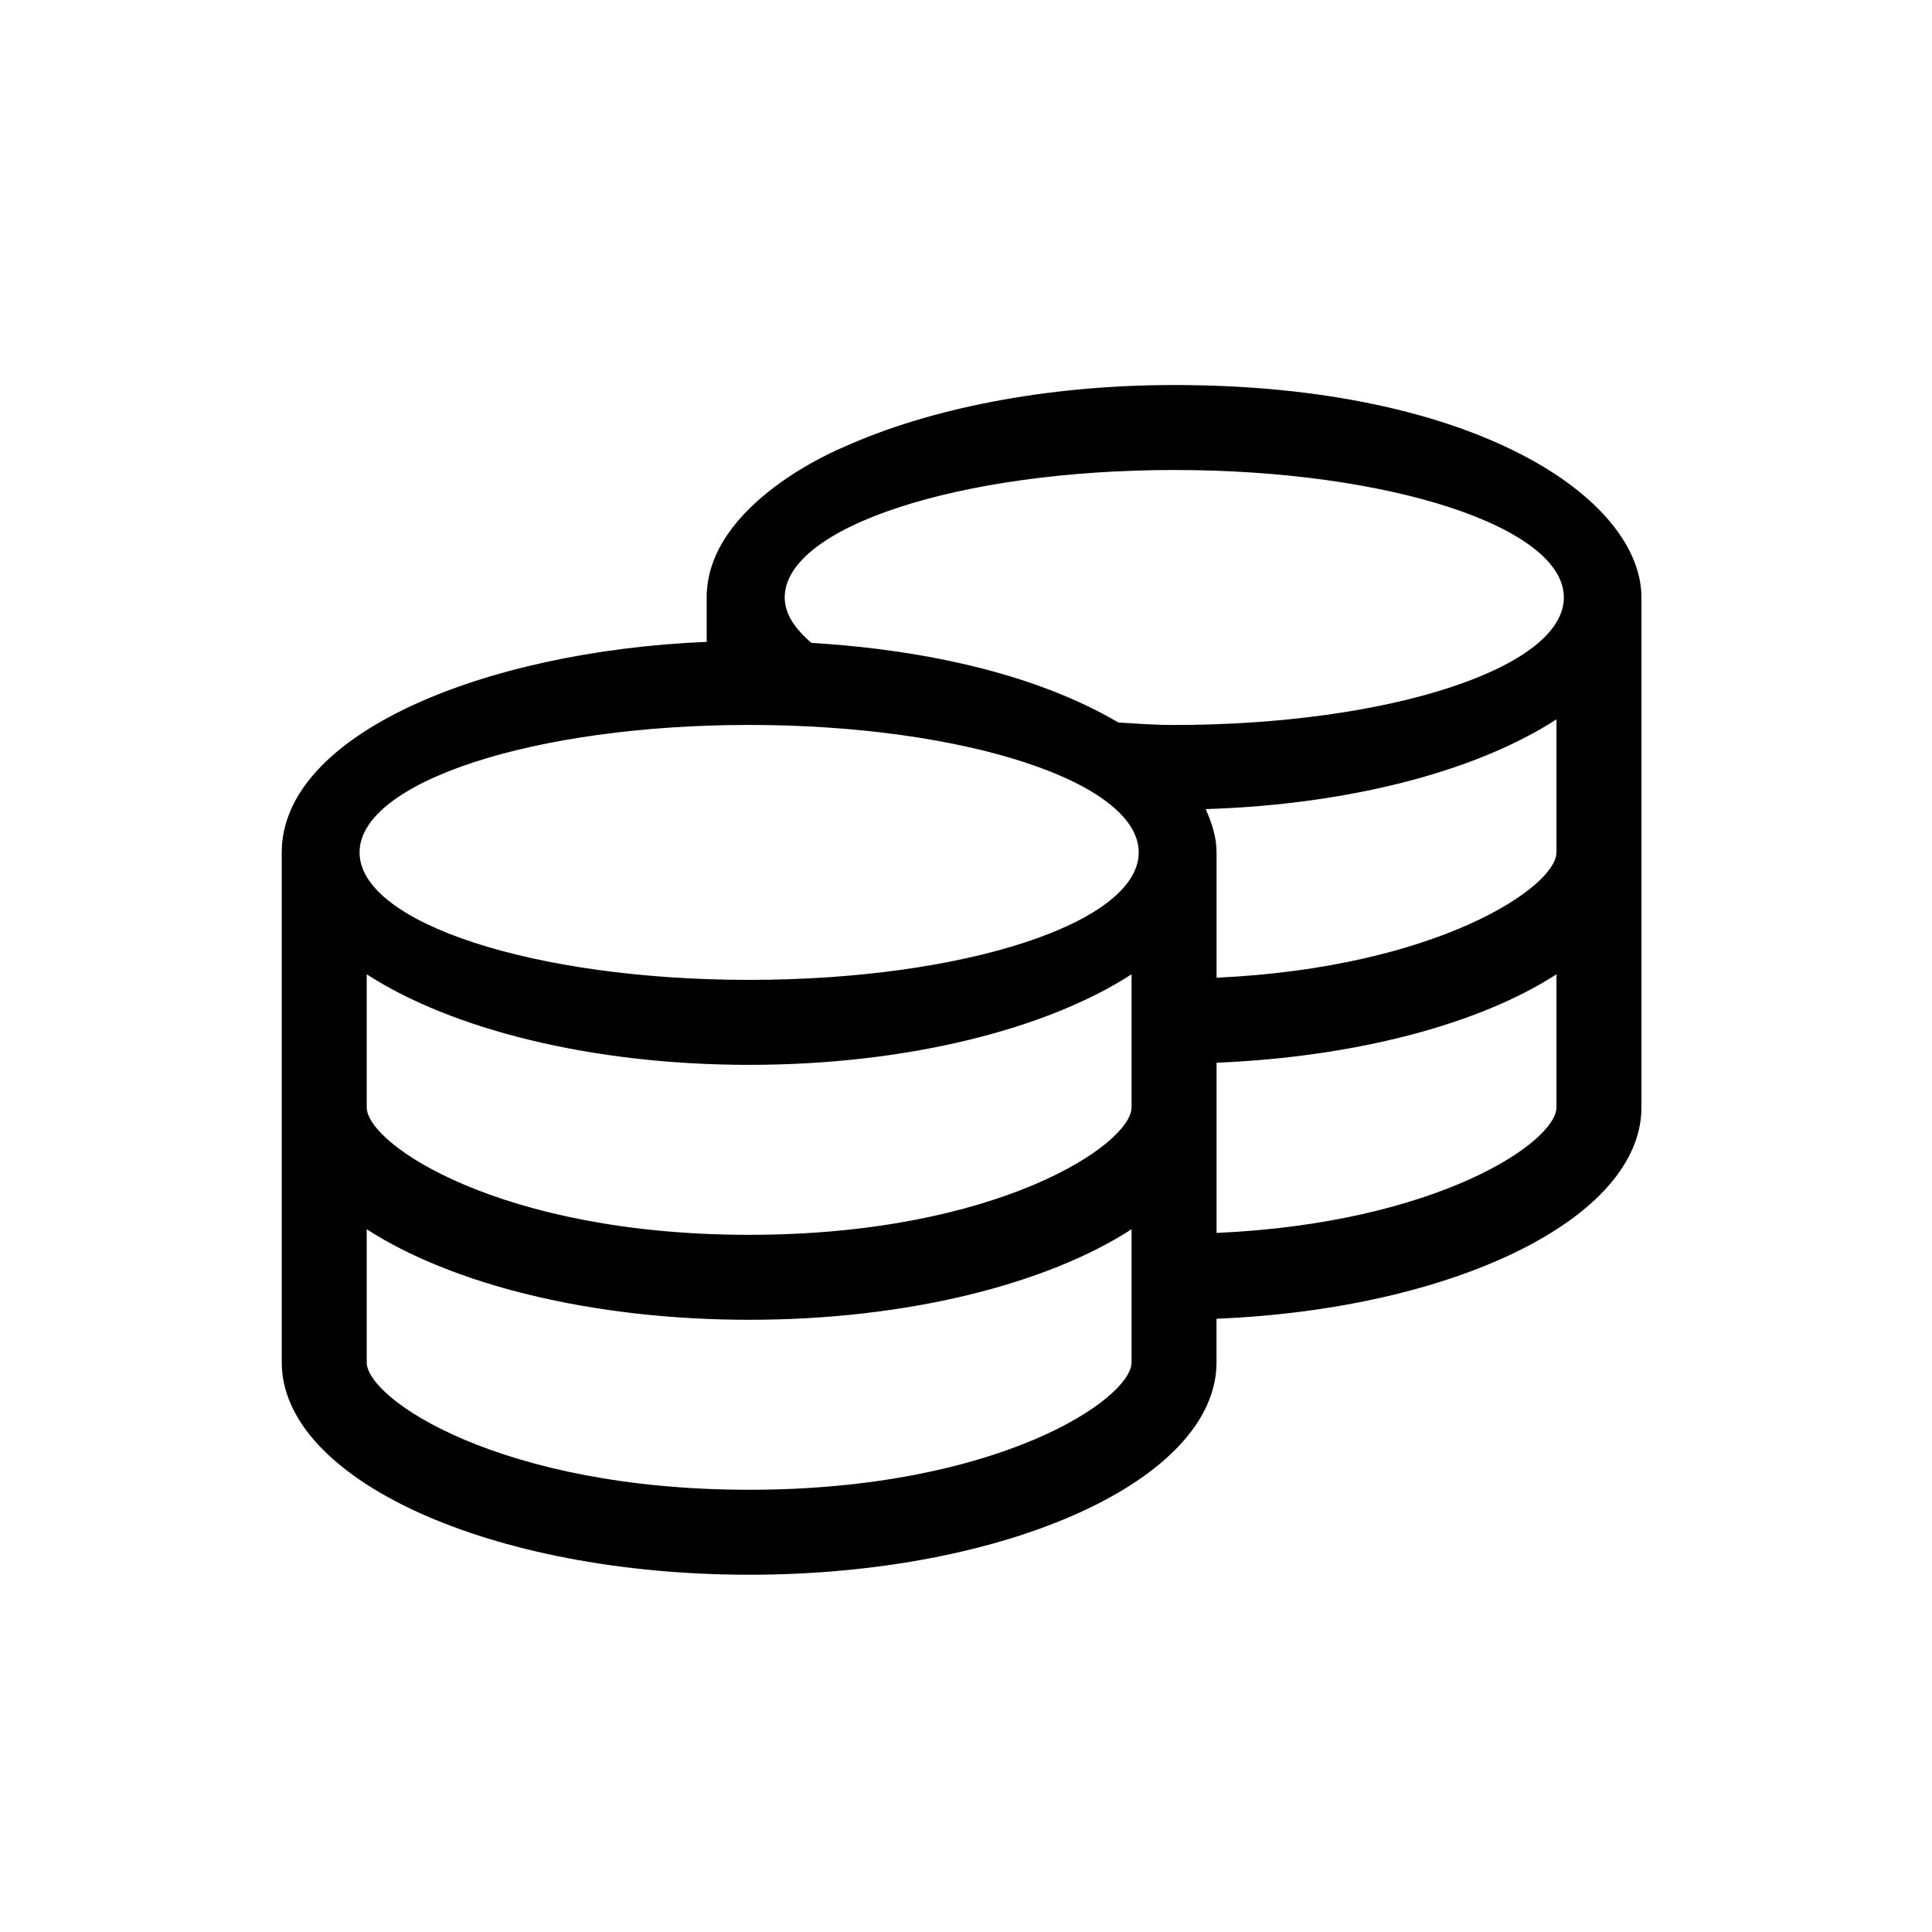 <?xml version="1.0" encoding="utf-8"?>
<!-- Generator: Adobe Illustrator 16.0.0, SVG Export Plug-In . SVG Version: 6.00 Build 0)  -->
<!DOCTYPE svg PUBLIC "-//W3C//DTD SVG 1.1//EN" "http://www.w3.org/Graphics/SVG/1.1/DTD/svg11.dtd">
<svg version="1.1" id="Capa_1" xmlns="http://www.w3.org/2000/svg" xmlns:xlink="http://www.w3.org/1999/xlink" x="0px" y="0px"
	 width="48px" height="48px" viewBox="0 0 48 48" enable-background="new 0 0 48 48" xml:space="preserve">
<g>
	<path d="M40.781,14.844v12.668c0,2.751-4.639,5.008-10.557,5.252v1.082c0,2.916-5.199,5.278-11.612,5.278S7,36.762,7,33.846V21.178
		c0-2.942,5.021-5.001,10.557-5.231v-1.103c0-2.349,3.338-3.708,3.398-3.734c2.104-0.95,5.008-1.544,8.214-1.544
		C36.684,9.565,40.781,12.402,40.781,14.844z M28.291,21.178c0-1.748-4.334-3.167-9.679-3.167s-9.679,1.419-9.679,3.167
		s4.335,3.167,9.679,3.167S28.291,22.926,28.291,21.178z M28.113,24.206c-2.098,1.359-5.569,2.25-9.501,2.25
		s-7.403-0.891-9.501-2.25v3.306c0,0.917,3.332,3.167,9.501,3.167s9.501-2.25,9.501-3.167V24.206z M28.113,30.54
		c-2.098,1.359-5.569,2.25-9.501,2.25s-7.403-0.891-9.501-2.25v3.306c0,0.917,3.332,3.167,9.501,3.167s9.501-2.25,9.501-3.167V30.54
		z M38.854,14.844c0-1.748-4.335-3.167-9.679-3.167c-5.345,0-9.679,1.419-9.679,3.167c0,0.402,0.25,0.778,0.666,1.129
		c2.019,0.118,5.193,0.547,7.627,1.979c0.455,0.026,0.897,0.06,1.379,0.06C34.514,18.011,38.854,16.593,38.854,14.844z
		 M38.67,17.872c-1.96,1.273-5.113,2.118-8.716,2.23c0.158,0.35,0.271,0.706,0.271,1.075v3.114c5.47-0.251,8.445-2.25,8.445-3.114
		V17.872z M38.67,24.206c-1.907,1.234-4.962,2.052-8.445,2.197v4.229c5.477-0.244,8.445-2.257,8.445-3.121V24.206z"/>
</g>
</svg>
